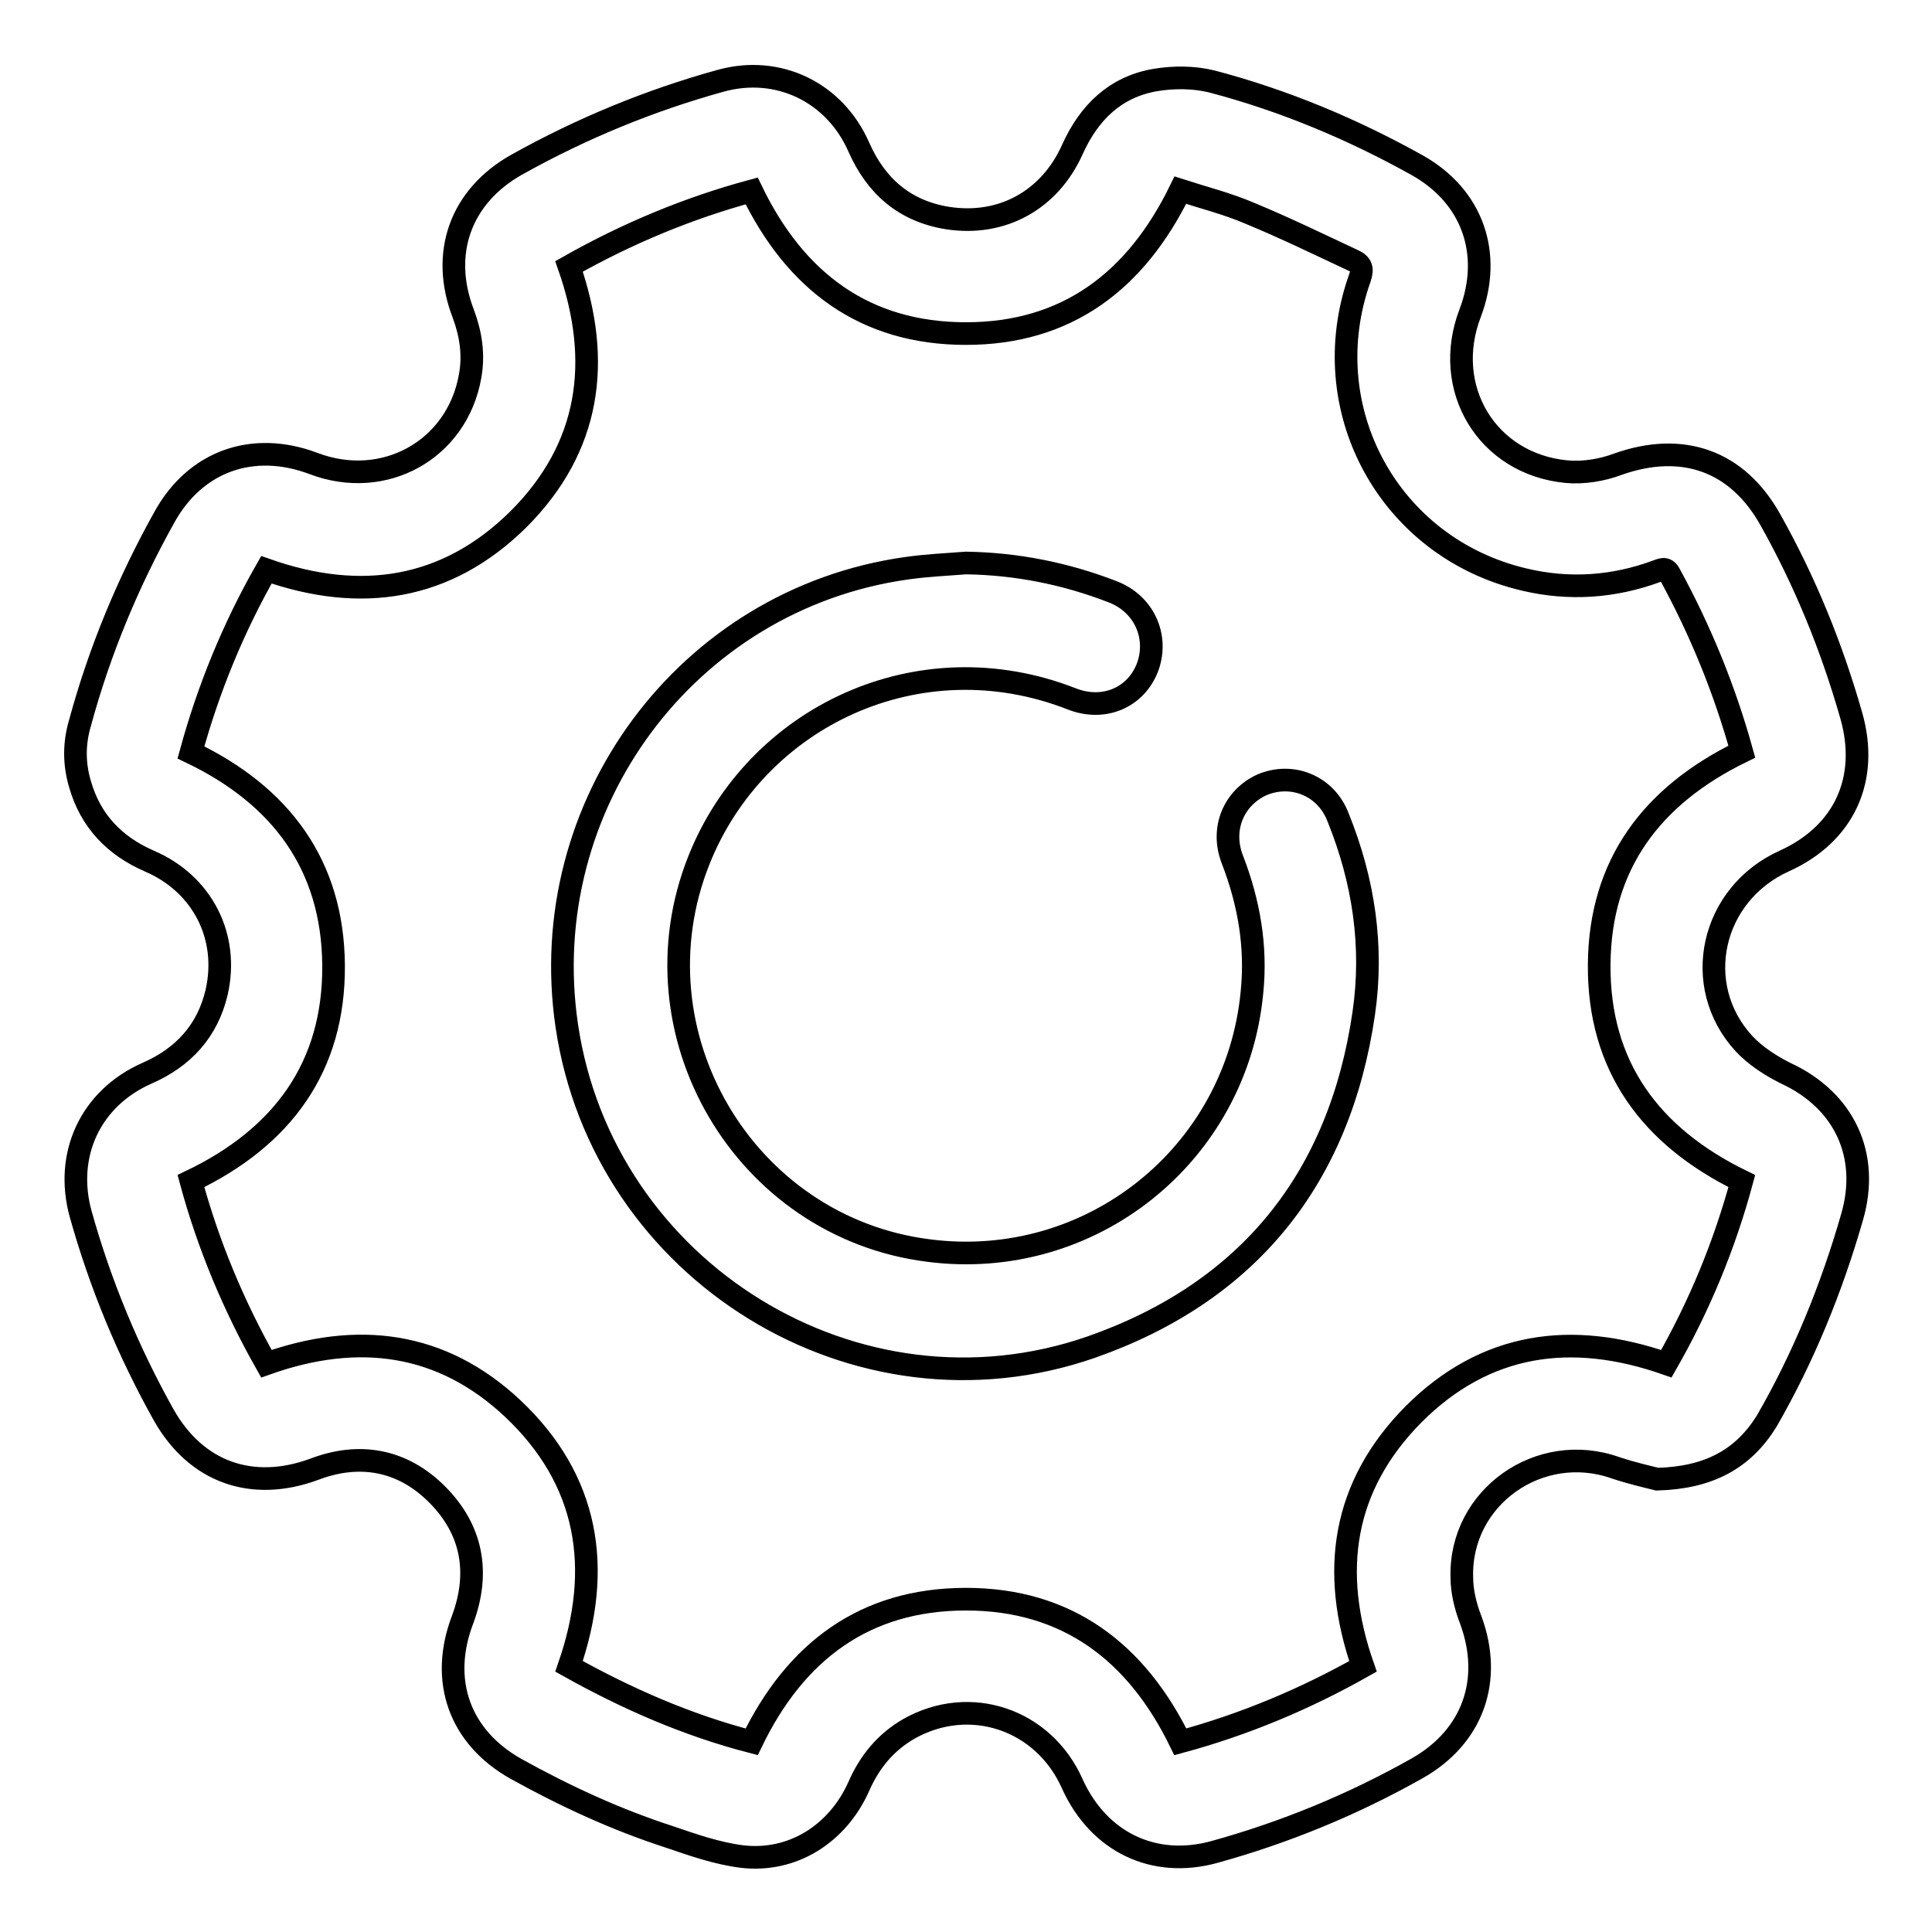 <?xml version="1.0" encoding="utf-8"?>
<!-- Svg Vector Icons : http://www.onlinewebfonts.com/icon -->
<!DOCTYPE svg PUBLIC "-//W3C//DTD SVG 1.1//EN" "http://www.w3.org/Graphics/SVG/1.1/DTD/svg11.dtd">
<svg version="1.1" xmlns="http://www.w3.org/2000/svg" xmlns:xlink="http://www.w3.org/1999/xlink" x="0px" y="0px" viewBox="0 0 256 256" enable-background="new 0 0 256 256" xml:space="preserve">
<g> <path stroke-width="3" fill-opacity="0" stroke="#000000"  d="M219.6,196c-1.2-0.3-3.4-0.8-5.5-1.5c-10.1-3.6-20.7,3.9-20.4,14.5c0,1.9,0.5,3.9,1.2,5.7 c2.9,7.9,0.3,15.4-7.1,19.6c-8.5,4.8-17.5,8.5-26.9,11.1c-8,2.2-15.3-1.3-18.8-9c-3.8-8.6-13.6-11.9-21.7-7.3 c-3.1,1.8-5.2,4.4-6.6,7.6c-2.8,6.3-8.8,10.1-15.5,9.3c-3.2-0.4-6.4-1.5-9.6-2.6c-7.1-2.3-13.8-5.4-20.3-9 c-7.5-4.2-10.2-11.7-7.1-19.8c2.3-6.2,1.3-11.9-3.4-16.6c-4.6-4.6-10.3-5.6-16.3-3.3c-8.2,3-15.6,0.4-19.9-7.2 c-4.7-8.4-8.4-17.3-11-26.6c-2.2-7.9,1.3-15.4,8.8-18.7c4.8-2.1,8-5.6,9.2-10.7c1.7-7.4-1.9-14.4-8.9-17.4c-4.6-2-7.8-5.3-9.2-10.2 c-0.8-2.7-0.8-5.4,0-8.1c2.6-9.6,6.4-18.7,11.2-27.3c4.1-7.4,11.7-10.1,19.7-7.1c9.4,3.6,19.1-1.8,20.8-11.6 c0.5-2.8,0.1-5.5-0.9-8.2c-3.1-8-0.4-15.6,7.1-19.8c8.6-4.8,17.6-8.5,27-11.1c7.6-2.1,15.1,1.5,18.3,8.8c2.3,5.2,6.1,8.5,11.8,9.4 c7.2,1.1,13.5-2.4,16.5-9.1c2.2-4.9,5.7-8.3,11-9.2c2.4-0.4,5.1-0.4,7.5,0.2c9.5,2.5,18.6,6.3,27.2,11.1c7.3,4.1,10,11.7,7,19.6 c-3.8,9.9,2.2,20,12.8,21c2.2,0.2,4.7-0.2,6.8-1c8.5-3,15.8-0.5,20.2,7.4c4.6,8.2,8.1,16.8,10.7,25.9c2.4,8.4-0.9,15.7-8.9,19.3 c-9.7,4.4-12.4,16.5-5.3,24.2c1.5,1.6,3.5,2.9,5.5,3.9c7.8,3.6,11.2,10.9,8.8,19.1c-2.7,9.4-6.4,18.5-11.3,27 C231,193.3,226.5,195.8,219.6,196z M230.8,99.6c-2.3-8.3-5.5-16.1-9.6-23.6c-0.5-0.9-1.1-0.5-1.7-0.3c-5.7,2.1-11.6,2.5-17.5,1.1 C184,72.6,174,54.1,180.2,36.8c0.4-1.2,0.2-1.8-0.9-2.3c-4.5-2.1-9-4.3-13.6-6.2c-3-1.3-6.2-2.1-9.3-3.1c-5.9,12.1-15.1,19-28.4,19 c-13.4,0-22.6-6.9-28.4-18.9c-8.5,2.3-16.6,5.7-24.2,10c4.4,12.6,2.8,24-6.7,33.5c-9.5,9.4-20.9,11.1-33.4,6.7 c-4.4,7.7-7.7,15.8-10,24.2c11.9,5.7,18.8,14.9,18.9,28.2c0.1,13.5-6.8,22.8-18.9,28.6c2.3,8.5,5.7,16.6,10,24.2 c12.1-4.3,23.2-2.9,32.6,5.9c10.1,9.5,12,21.2,7.5,34.2c7.7,4.3,15.7,7.8,24.2,10c5.8-12,15-18.9,28.4-18.9 c13.4,0,22.6,7,28.4,18.9c8.5-2.3,16.6-5.7,24.2-10c-4.4-12.6-2.7-23.9,6.7-33.4c9.5-9.5,20.9-11.1,33.5-6.7 c4.4-7.7,7.7-15.7,10-24.2c-12.1-5.9-19-15.2-18.9-28.7C212,114.5,218.9,105.4,230.8,99.6z M128,74.6c6.7,0.1,13.2,1.4,19.4,3.8 c4.2,1.6,6.1,5.9,4.7,9.9c-1.5,4.1-5.8,6-10.1,4.3c-20.2-7.9-41.8,2.3-49.4,21.4c-9.1,22.9,6,48.6,30.4,51.7 c21.5,2.8,40.9-12.7,42.9-34.3c0.6-6-0.4-11.8-2.6-17.5c-1.6-4.1,0.2-8.2,3.9-9.9c4-1.7,8.5,0.1,10.1,4.3c3.4,8.4,4.7,17.1,3.4,26 c-3.2,21.9-15.3,36.9-36.1,44.2c-31.1,10.8-64.7-10-69.5-42.6c-4.3-29.2,15.9-56.5,45-60.6C122.9,74.9,125.5,74.8,128,74.6z"/></g>
</svg>